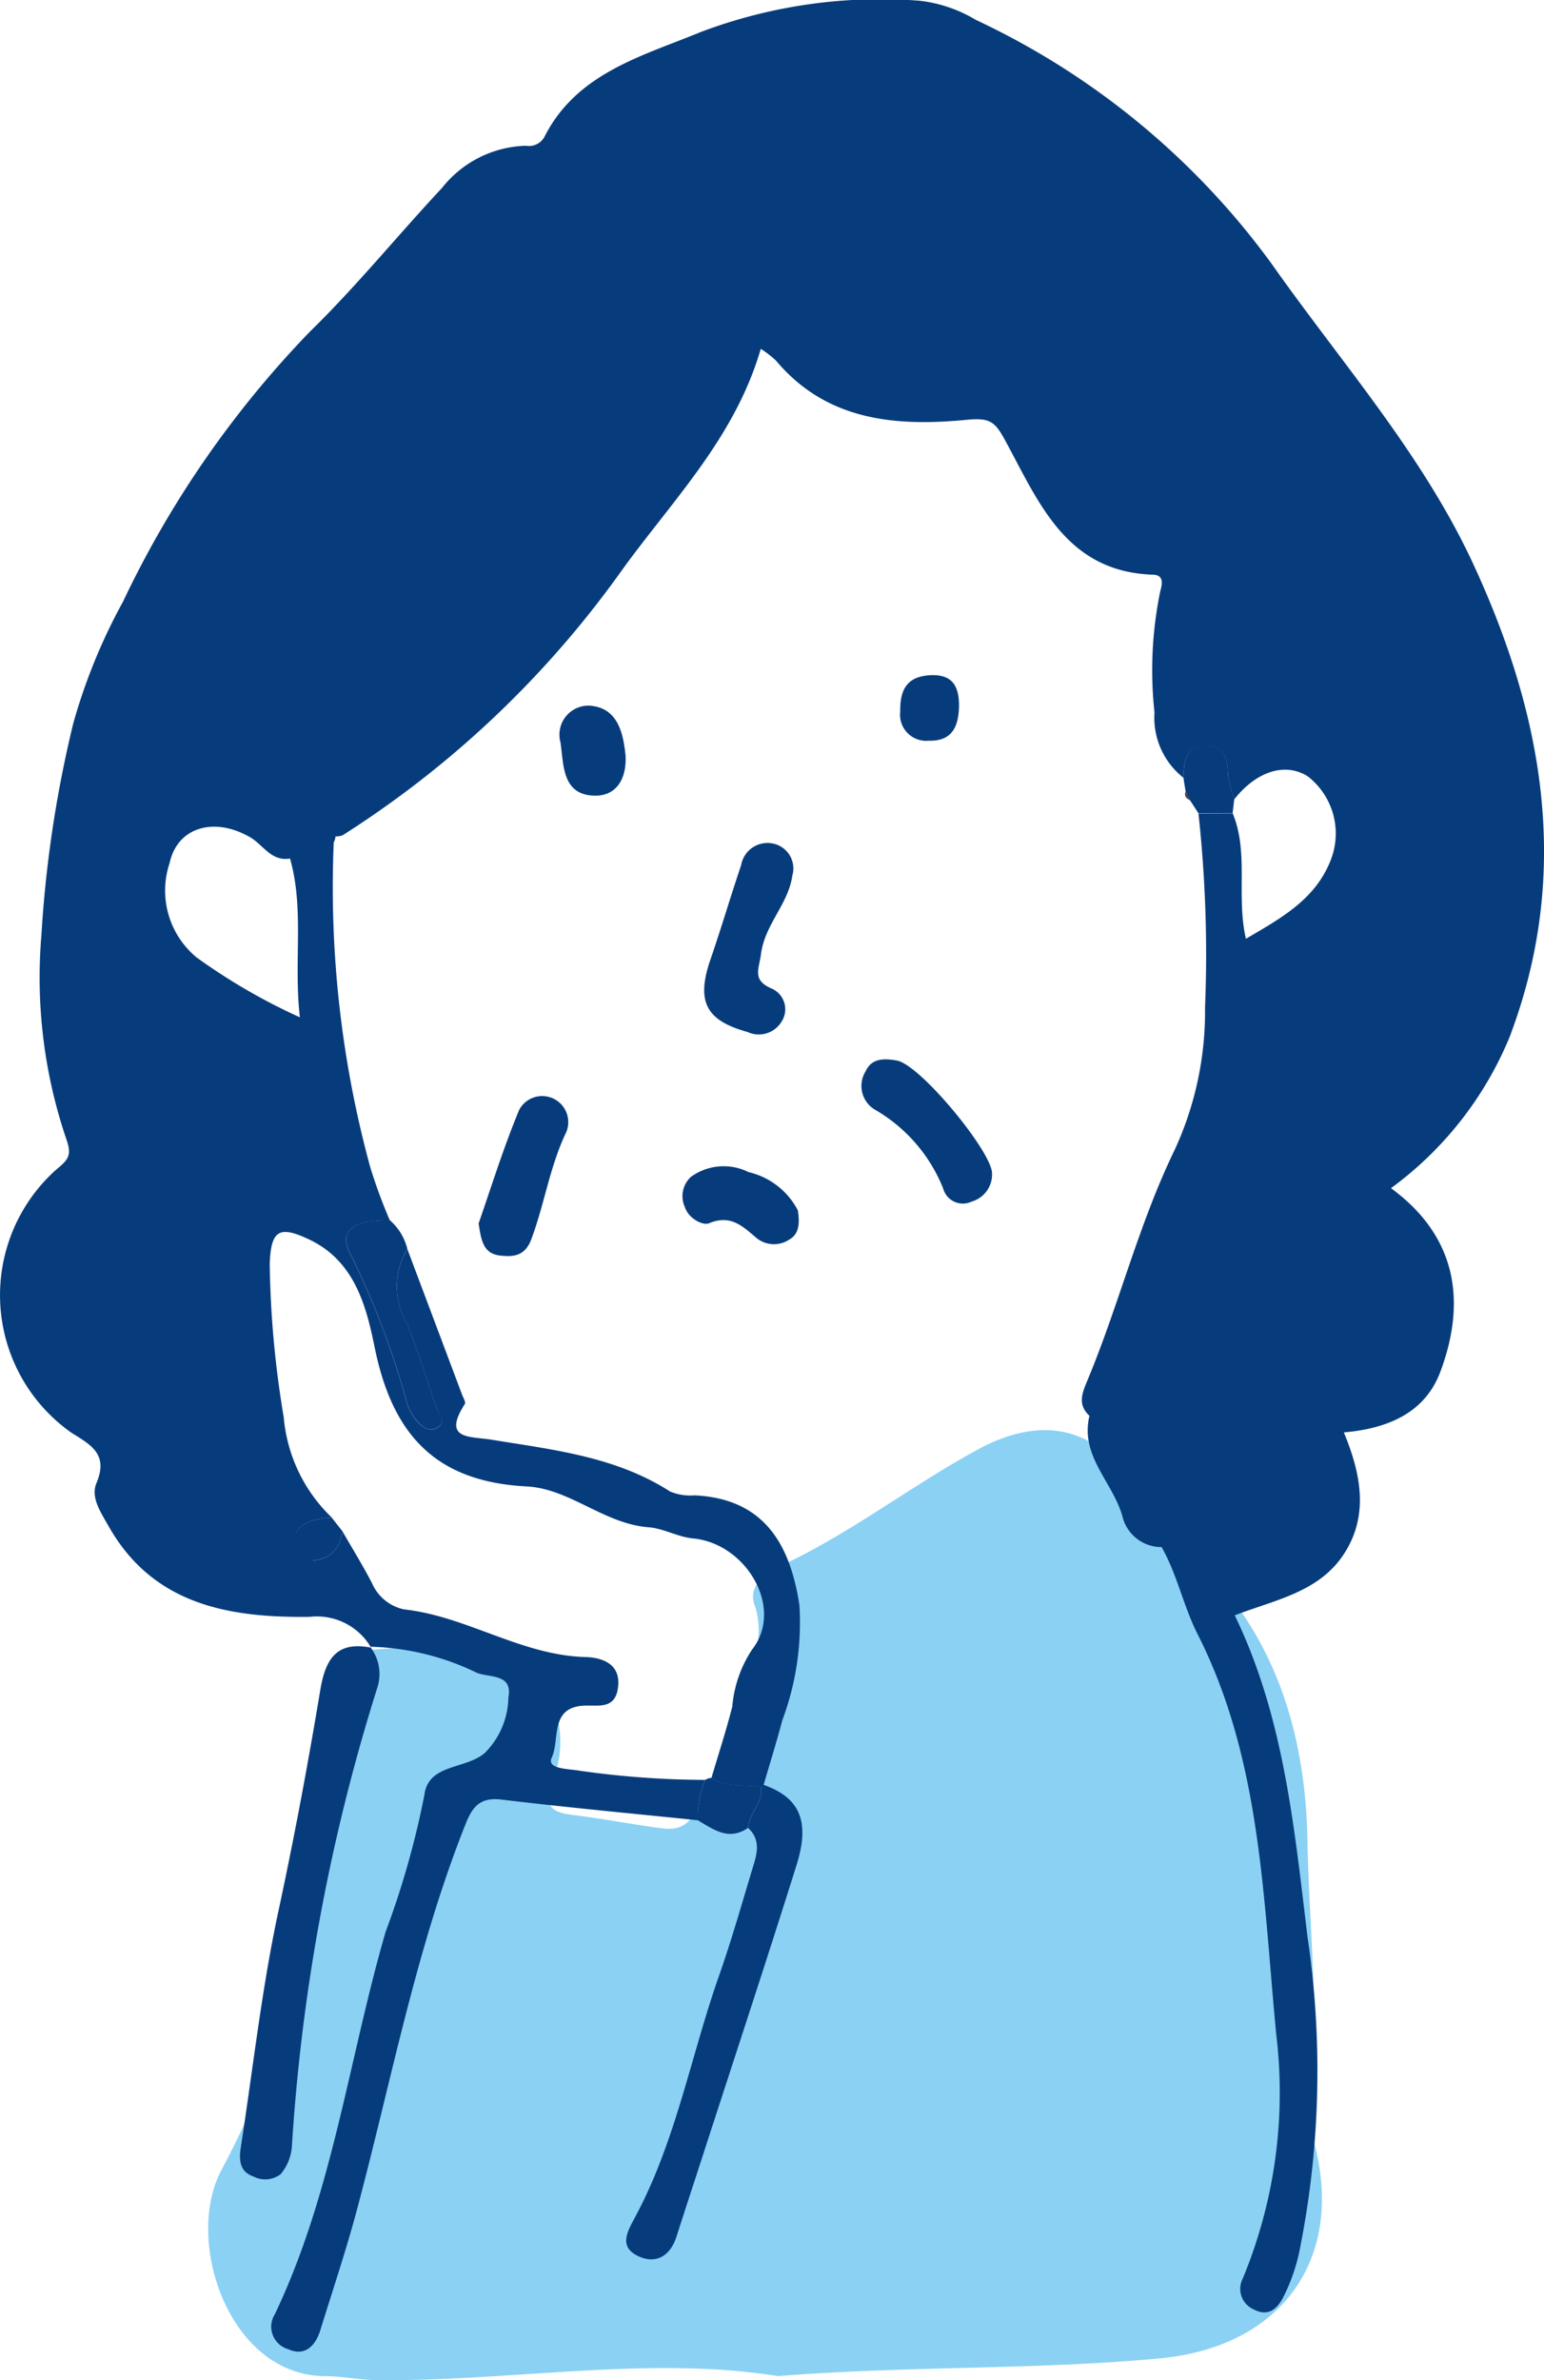 <svg id="グループ_168" data-name="グループ 168" xmlns="http://www.w3.org/2000/svg" xmlns:xlink="http://www.w3.org/1999/xlink" width="54.164" height="83.463" viewBox="0 0 54.164 83.463">
  <defs>
    <clipPath id="clip-path">
      <rect id="長方形_272" data-name="長方形 272" width="54.164" height="83.463" transform="translate(0 0)" fill="none"/>
    </clipPath>
  </defs>
  <g id="グループ_167" data-name="グループ 167" clip-path="url(#clip-path)">
    <path id="パス_145" data-name="パス 145" d="M27.308,83.322c-4.487-.725-9.244.172-14.017.14-.631,0-1.261-.137-1.893-.141-3.361-.026-4.93-4.714-3.651-7.186a31.342,31.342,0,0,0,3.314-9.8c.044-.291.185-.633.085-.869-.928-2.187.184-4.242.38-6.352.09-.964.9-1.22,1.659-1.274a23.16,23.16,0,0,1,3.807-.021c1.99.189,3.217,2.5,2.416,4.585-.33.861-.167,1.136.686,1.239,1.049.127,2.088.333,3.137.469.651.085.995-.159,1.312-.847a26.8,26.8,0,0,0,1.847-4.974,2.877,2.877,0,0,0,.1-1.958c-.3-.721.387-1.189.945-1.449,2.422-1.132,4.53-2.785,6.864-4.055,2.474-1.344,4.516-.678,5.78,1.843a2.451,2.451,0,0,0,.656.916c3.6,2.767,5.048,6.507,5.131,10.953.06,3.252.47,6.5.049,9.755a1.629,1.629,0,0,0,.125.615C47.265,79.1,45.037,82.3,40.662,82.7c-4.344.406-8.708.253-13.354.618" fill="#8bd1f4"/>
    <path id="パス_146" data-name="パス 146" d="M43.41,55.7c-.842,0-1.393-.525-1.639-1.562a1.072,1.072,0,0,0-.16-.217c-.061-.071-.121-.143-.173-.217l-.022-.032-.017-.035c-.065-.135-.124-.276-.182-.416a3.1,3.1,0,0,0-.367-.715,2.961,2.961,0,0,1-.825-2.673c.018-.07.015-.1-.173-.307a1.785,1.785,0,0,1-.326-.458l-.075-.165.056-.173c.375-1.154.8-2.309,1.207-3.426a42.812,42.812,0,0,0,2.3-7.783.943.943,0,0,1,.042-.155c-.449-2.052.851-3.067,2-3.964.21-.163.421-.327.621-.5,1.643-1.4,2.56-2.659,2.05-4.594-.423-1.6-1.318-2.418-2.662-2.418a4.476,4.476,0,0,0-1.2.181,3.269,3.269,0,0,1-.865.133c-.626,0-1.677-.271-1.7-2.09,0-.2-.008-.39-.014-.586a8.078,8.078,0,0,1,.423-3.478.568.568,0,0,0,.033-.514.388.388,0,0,0-.327-.143.544.544,0,0,0-.057,0c-.21.021-.412.031-.6.031-2.9,0-3.786-2.189-4.568-4.12-.118-.29-.235-.579-.357-.858-.362-.822-.53-.911-.8-.911a2.353,2.353,0,0,0-.632.118A7.61,7.61,0,0,1,32.238,14a5.978,5.978,0,0,1-4.862-2.53,6.092,6.092,0,0,0-.775-.874.734.734,0,0,0-.47-.2c-.129,0-.348.051-.368.387-.168,2.758-1.727,4.722-3.234,6.622-.326.41-.651.82-.962,1.237a46.634,46.634,0,0,1-5.229,6.114A16.126,16.126,0,0,1,10.5,28.331a1.386,1.386,0,0,1-.468.088,1.562,1.562,0,0,1-.518-.1l-.093-.031a6.43,6.43,0,0,0-1.907-.338,2.467,2.467,0,0,0-2.384,1.381,4.239,4.239,0,0,0,1.21,5.152c.331.233.66.5.978.755A6.242,6.242,0,0,0,9.5,36.582c1.991.451,2.188,1.805,2.345,2.892.041.28.08.545.143.8.1.4.2.8.307,1.2l.268,1.037-.441.125c-.036.01-.068.023-.1.033a.762.762,0,0,1-.283.065h-.129l-.137-.073a2.959,2.959,0,0,0-1.4-.52,1.218,1.218,0,0,0-.682.213c-.733.479-.963,1.163-.821,2.44.072.659.121,1.329.169,1.976A16.374,16.374,0,0,0,9.9,52.644c.068.149.126.3.183.459a1.823,1.823,0,0,0,.435.789l.052.046.423.676-.034.231c-.082.646-.454.782-.751.782h-.051c-1.8-.1-3.835-.21-5.188-2.1a2.252,2.252,0,0,1-.255-2.608.81.81,0,0,0,.179-.592c-.024-.063-.136-.225-.645-.372l-.115-.033a4.084,4.084,0,0,1-1.17-.47l-.219-.144C1.811,48.7.649,47.942.891,46.389c.039-.253.069-.512.1-.772.182-1.543.387-3.292,2.454-4.1a.643.643,0,0,0,.369-.282.72.72,0,0,0-.078-.505c-2.076-4.611-1.447-9.285-.558-13.249C4.462,21.744,7.5,16.519,12.453,11.5c.9-.907,1.781-1.861,2.637-2.784q.634-.684,1.272-1.364a2.4,2.4,0,0,1,1.744-.9,2.439,2.439,0,0,1,.74.125.846.846,0,0,0,.263.04,1.03,1.03,0,0,0,1.046-.846,2.228,2.228,0,0,1,1.38-2.067,19.43,19.43,0,0,1,9.409-2.635h.162a6.592,6.592,0,0,1,2.863.653,26.856,26.856,0,0,1,10.37,8.691c.551.764,1.116,1.518,1.68,2.273a58.264,58.264,0,0,1,4.642,6.873,21.8,21.8,0,0,1,2.678,12.767c-.4,4.107-2.173,7.01-5.262,8.627a.528.528,0,0,0-.287.279.821.821,0,0,0,.147.57,3.337,3.337,0,0,0,.728.814,4.674,4.674,0,0,1,1.327,4.961,2.661,2.661,0,0,1-2.542,1.811c-.818.055-1.071.195-1.139.3s-.09.417.228,1.233c.876,2.248.318,3.586-1.867,4.474a3.4,3.4,0,0,1-1.262.3" fill="#073c7c"/>
    <path id="パス_147" data-name="パス 147" d="M13.02,57.774,13,57.743h-.013l.034.031" fill="#424242"/>
    <path id="パス_148" data-name="パス 148" d="M10.172,30.1h0" fill="#424242"/>
    <path id="パス_149" data-name="パス 149" d="M12.986,57.743c.007.01.013.02.02.029l.014,0h0Z" fill="#424242"/>
    <path id="パス_150" data-name="パス 150" d="M11.235,59.263c-.429,2.584-.911,5.162-1.462,7.723-.59,2.739-.893,5.519-1.321,8.281-.064.408-.087.873.439,1.053a.894.894,0,0,0,.958-.084,1.722,1.722,0,0,0,.394-1.022,67.316,67.316,0,0,1,2.995-16.039,1.555,1.555,0,0,0-.231-1.4c-1.2-.235-1.591.4-1.772,1.491" fill="#073c7c"/>
    <path id="パス_151" data-name="パス 151" d="M13.02,57.774h0l-.034-.031Z" fill="#424242"/>
    <path id="パス_152" data-name="パス 152" d="M27.8,30.687a.891.891,0,0,0-.651-1.1A.937.937,0,0,0,26,30.334c-.371,1.1-.7,2.216-1.078,3.315-.509,1.477-.151,2.139,1.3,2.537a.934.934,0,0,0,1.189-.351.792.792,0,0,0-.364-1.18c-.667-.3-.421-.668-.35-1.208.136-1.042.971-1.756,1.1-2.76" fill="#073c7c"/>
    <path id="パス_153" data-name="パス 153" d="M31.46,37.188c-.415-.074-.878-.1-1.094.379a.968.968,0,0,0,.3,1.328,5.59,5.59,0,0,1,2.42,2.778.715.715,0,0,0,1,.461.987.987,0,0,0,.715-.99c0-.748-2.513-3.808-3.34-3.956" fill="#073c7c"/>
    <path id="パス_154" data-name="パス 154" d="M18.221,38.9c-.556,1.332-.984,2.717-1.431,4,.089.586.159,1.06.754,1.127.47.053.873.017,1.093-.568.465-1.236.648-2.559,1.23-3.764a.915.915,0,0,0-1.646-.792" fill="#073c7c"/>
    <path id="パス_155" data-name="パス 155" d="M12.351,44.084A29.5,29.5,0,0,1,14.3,49.268a1.728,1.728,0,0,0,.312.536c.195.228.457.45.76.235s.01-.452-.063-.669c-.337-1-.65-2-1.036-2.984a2.515,2.515,0,0,1,.018-2.591,1.974,1.974,0,0,0-.616-1.009c-1.363-.012-1.845.4-1.323,1.3" fill="#073c7c"/>
    <path id="パス_156" data-name="パス 156" d="M24.019,42.308c.124.423.641.675.85.588.762-.32,1.18.1,1.67.516a.972.972,0,0,0,1.163.045c.264-.153.382-.442.286-1.016A2.621,2.621,0,0,0,26.259,41.1a1.957,1.957,0,0,0-2.023.169.919.919,0,0,0-.217,1.044" fill="#073c7c"/>
    <path id="パス_157" data-name="パス 157" d="M20.876,27.9c.772.007,1.116-.626,1.067-1.418-.083-.823-.293-1.667-1.254-1.737a1.017,1.017,0,0,0-1.028,1.284c.118.776.043,1.86,1.215,1.871" fill="#073c7c"/>
    <path id="パス_158" data-name="パス 158" d="M33.643,24.75c0-.7-.238-1.121-1.035-1.071-.834.053-1.035.554-1.028,1.272a.916.916,0,0,0,1,1.022c.839.025,1.05-.519,1.063-1.223" fill="#073c7c"/>
    <path id="パス_159" data-name="パス 159" d="M43.3,28.016a4.019,4.019,0,0,1-.216-.834c-.025-.535-.083-1.024-.761-1.035-.766-.012-.778.568-.81,1.113.026.164.052.328.079.491.051.1.1.208.154.311l.295.454,1.2-.006c.019-.164.039-.329.058-.494" fill="#073c7c"/>
    <path id="パス_160" data-name="パス 160" d="M26.7,62.669c-.578-.129-1.212.041-1.744-.328a.51.51,0,0,0-.218.071,3.458,3.458,0,0,0-.256,1.417c.552.327,1.091.735,1.763.264.024-.515.526-.878.455-1.424" fill="#073c7c"/>
    <path id="パス_161" data-name="パス 161" d="M24.738,62.413h0a3.472,3.472,0,0,0-.256,1.417,3.472,3.472,0,0,1,.256-1.417" fill="#073c7c"/>
    <path id="パス_162" data-name="パス 162" d="M53.005,36.235c2.122-5.7,1.127-11.174-1.327-16.467-1.793-3.864-4.635-7.061-7.071-10.521A26.994,26.994,0,0,0,34.238.7a4.909,4.909,0,0,0-1.99-.675,17.843,17.843,0,0,0-7.672,1.1c-2.043.844-4.345,1.43-5.48,3.679a.617.617,0,0,1-.643.307A3.885,3.885,0,0,0,15.506,6.59c-1.558,1.666-3,3.446-4.632,5.037A35.445,35.445,0,0,0,4.314,21.1a20.092,20.092,0,0,0-1.747,4.278A42.009,42.009,0,0,0,1.452,32.8a17.624,17.624,0,0,0,.882,7.166c.191.549.061.7-.364,1.049A5.9,5.9,0,0,0,2.5,50.236c.676.423,1.314.746.885,1.766-.215.509.156,1.039.429,1.522,1.575,2.78,4.278,3.205,7.052,3.172A2.2,2.2,0,0,1,13,57.744a9.037,9.037,0,0,1,3.7.9c.422.2,1.3.016,1.134.874a2.814,2.814,0,0,1-.826,1.949c-.681.589-1.988.368-2.123,1.486a30.342,30.342,0,0,1-1.359,4.791C12.231,72.211,11.671,76.9,9.64,81.152a.82.82,0,0,0,.476,1.225c.578.263.951-.116,1.123-.674.43-1.39.895-2.77,1.271-4.174,1.217-4.541,2.076-9.182,3.826-13.576.248-.624.525-.937,1.259-.849,2.292.275,4.591.488,6.888.725a3.45,3.45,0,0,1,.255-1.416,31.822,31.822,0,0,1-4.394-.32c-.391-.074-1.183-.049-.987-.465.287-.611-.074-1.72,1.071-1.815.522-.043,1.16.175,1.255-.663.1-.867-.661-1.032-1.143-1.045-2.262-.061-4.161-1.43-6.367-1.671a1.581,1.581,0,0,1-1.124-.921c-.321-.62-.69-1.215-1.038-1.821-.13.891-.724,1.1-1.508,1.024-.031.2-.026.457-.321.441-1.819-.1-3.629-.225-4.832-1.9a1.747,1.747,0,0,1-.236-2.09c.559-.915.184-1.394-.736-1.659a4.189,4.189,0,0,1-1.156-.444c-.944-.628-2.079-1.244-1.868-2.6.265-1.711.134-3.675,2.261-4.507a.929.929,0,0,0,.548-1.417c-1.909-4.24-1.505-8.6-.529-12.954,1.39-6.2,4.741-11.286,9.152-15.75,1.338-1.353,2.612-2.77,3.917-4.156a1.751,1.751,0,0,1,2-.649,1.509,1.509,0,0,0,1.922-1.252A1.762,1.762,0,0,1,21.759,4.12,18.9,18.9,0,0,1,31.1,1.542a6.126,6.126,0,0,1,2.664.607,26.483,26.483,0,0,1,10.193,8.543,87.676,87.676,0,0,1,6.291,9.1,21.469,21.469,0,0,1,2.623,12.5c-.329,3.354-1.683,6.514-5.013,8.257-.692.362-.646.94-.33,1.5a3.756,3.756,0,0,0,.829.939,4.18,4.18,0,0,1,1.193,4.445,2.208,2.208,0,0,1-2.133,1.5c-1.653.113-1.937.581-1.316,2.176.784,2.013.318,3.086-1.606,3.868-1.1.447-1.94.452-2.269-.934-.052-.219-.266-.4-.406-.6a6.35,6.35,0,0,0-.6-1.219,2.505,2.505,0,0,1-.738-2.266c.13-.509-.361-.711-.526-1.074,1.216-3.747,2.89-7.351,3.526-11.279.013-.082.075-.171.057-.243-.524-2.17,1.158-2.993,2.447-4.092,1.544-1.317,2.807-2.762,2.2-5.07-.6-2.272-2.145-3.214-4.439-2.57-1.293.363-1.952-.121-1.972-1.512a9.353,9.353,0,0,1,.373-3.875c.373-.883-.214-1.363-.828-1.3-3.477.34-4.078-2.452-5.054-4.67-.481-1.092-.814-1.405-2-1.052a5.626,5.626,0,0,1-6.518-2.034,6.493,6.493,0,0,0-.839-.942c-.66-.569-1.561-.335-1.613.516-.193,3.19-2.38,5.292-4.1,7.608a46.3,46.3,0,0,1-5.176,6.053,15.721,15.721,0,0,1-5.676,3.475,1,1,0,0,1-.782-.053c-2.386-.753-4.014-.319-4.847,1.273a4.684,4.684,0,0,0,1.356,5.754c1.095.77,2.172,1.914,3.331,2.176,2.116.48,1.8,2.01,2.137,3.348.149.6.308,1.2.461,1.792-.14.04-.234.1-.276.074a2.311,2.311,0,0,0-2.579-.3,2.689,2.689,0,0,0-1.031,2.885c.3,2.7.185,5.457,1.365,8a3.692,3.692,0,0,0,.735,1.4,1.235,1.235,0,0,1,.2-.546c.014-.019.029-.039.044-.057a.887.887,0,0,1,.15-.144.994.994,0,0,1,.115-.076,1.226,1.226,0,0,1,.191-.087,2.51,2.51,0,0,1,.728-.12A5.523,5.523,0,0,1,9.954,49.7a35.045,35.045,0,0,1-.492-5.381c.042-1.208.348-1.352,1.41-.843,1.622.779,2,2.445,2.283,3.826.632,3.05,2.166,4.658,5.324,4.821,1.508.077,2.713,1.312,4.271,1.431.527.04,1.033.343,1.561.392,1.869.174,3.213,2.448,2.07,3.9a4.28,4.28,0,0,0-.692,1.993c-.213.844-.486,1.672-.732,2.507.532.369,1.166.2,1.744.328.071.546-.431.909-.455,1.425.492.461.281.99.127,1.5-.37,1.23-.722,2.466-1.148,3.677-.99,2.815-1.512,5.794-2.937,8.453-.281.524-.588,1.042.083,1.375.614.3,1.133.03,1.358-.669.355-1.107.719-2.211,1.077-3.317,1.05-3.239,2.119-6.471,3.137-9.719.485-1.546.107-2.365-1.154-2.812.219-.754.453-1.5.654-2.262a9.775,9.775,0,0,0,.6-4.043c-.314-2.061-1.189-3.731-3.679-3.847a1.828,1.828,0,0,1-.856-.134c-1.915-1.23-4.112-1.464-6.274-1.819-.732-.12-1.742.014-.928-1.249.041-.065-.058-.225-.1-.338q-.957-2.547-1.916-5.094a2.513,2.513,0,0,0-.018,2.591c.385.978.7,1.986,1.036,2.984.073.217.355.462.062.669s-.564-.007-.76-.236a1.734,1.734,0,0,1-.311-.536,29.455,29.455,0,0,0-1.948-5.183c-.522-.9-.041-1.31,1.323-1.3a18.659,18.659,0,0,1-.683-1.851,37.27,37.27,0,0,1-1.283-11.4.536.536,0,0,0,.061-.21.652.652,0,0,0,.249-.039,35.143,35.143,0,0,0,9.659-9.1c1.8-2.538,4.081-4.757,5.011-7.958a3.571,3.571,0,0,1,.536.415c1.788,2.128,4.228,2.312,6.7,2.073.819-.079.986.078,1.342.732,1.169,2.144,2.122,4.6,5.182,4.7.39.012.325.331.258.562a13.711,13.711,0,0,0-.206,4.271,2.673,2.673,0,0,0,1.013,2.285c.031-.546.043-1.125.81-1.113.678.011.735.5.76,1.035a4.038,4.038,0,0,0,.217.834c.781-.984,1.78-1.3,2.573-.806a2.538,2.538,0,0,1,.822,2.905c-.531,1.4-1.722,2.052-2.988,2.794-.347-1.509.111-3.016-.465-4.4l-1.2.006a45.537,45.537,0,0,1,.231,6.8,11.58,11.58,0,0,1-1.053,4.97c-1.272,2.614-1.958,5.434-3.069,8.1-.189.452-.362.855.068,1.251-.344,1.415.833,2.336,1.158,3.537a1.406,1.406,0,0,0,1.371,1.066c.552.964.759,2.06,1.267,3.06,2.238,4.411,2.294,9.3,2.76,14.068a16.991,16.991,0,0,1-1.182,8.528.786.786,0,0,0,.392,1.078c.539.281.84-.073,1.02-.406a6.5,6.5,0,0,0,.577-1.627,31.964,31.964,0,0,0,.287-11.024c-.469-3.862-.831-7.731-2.554-11.284,1.408-.54,2.938-.808,3.813-2.124.913-1.375.609-2.852.015-4.29,1.567-.136,2.854-.7,3.387-2.132.93-2.495.55-4.76-1.734-6.432a12.446,12.446,0,0,0,4.209-5.417M10.172,30.1h0c.512,1.784.122,3.613.348,5.573a20.976,20.976,0,0,1-3.623-2.1,3.039,3.039,0,0,1-.947-3.309C6.224,29,7.516,28.63,8.777,29.36c.455.264.739.857,1.394.745h0a6.66,6.66,0,0,0,.052-.744,6.66,6.66,0,0,1-.052.744c.486.031.719-.616,1.177-.658-.458.042-.691.689-1.177.658" fill="#073c7c"/>
    <path id="パス_163" data-name="パス 163" d="M10.172,30.1c.486.031.719-.616,1.177-.658-.458.042-.691.689-1.177.658" fill="#073c7c"/>
    <line id="線_21" data-name="線 21" transform="translate(10.172 30.105)" fill="#073c7c"/>
    <path id="パス_164" data-name="パス 164" d="M10.223,29.361a6.43,6.43,0,0,1-.052.744h0a6.658,6.658,0,0,0,.051-.744" fill="#073c7c"/>
    <path id="パス_165" data-name="パス 165" d="M41.748,28.062l-.155-.311c-.066.163.021.248.155.311" fill="#424242"/>
    <path id="パス_166" data-name="パス 166" d="M10.909,53.336a1.281,1.281,0,0,0-.192.087.982.982,0,0,0-.114.076.939.939,0,0,0-.151.145c-.015.018-.029.037-.043.057a1.243,1.243,0,0,0-.2.545l.294.47c.784.072,1.379-.133,1.509-1.024q-.187-.237-.374-.476a2.538,2.538,0,0,0-.728.12" fill="#073c7c"/>
    <path id="パス_167" data-name="パス 167" d="M10.409,53.7a1.235,1.235,0,0,0-.2.545,1.235,1.235,0,0,1,.2-.545" fill="#073c7c"/>
    <path id="パス_168" data-name="パス 168" d="M10.6,53.5a.893.893,0,0,0-.15.145.893.893,0,0,1,.15-.145" fill="#073c7c"/>
    <path id="パス_169" data-name="パス 169" d="M10.6,53.5a.994.994,0,0,1,.115-.076.994.994,0,0,0-.115.076" fill="#073c7c"/>
  </g>
</svg>
